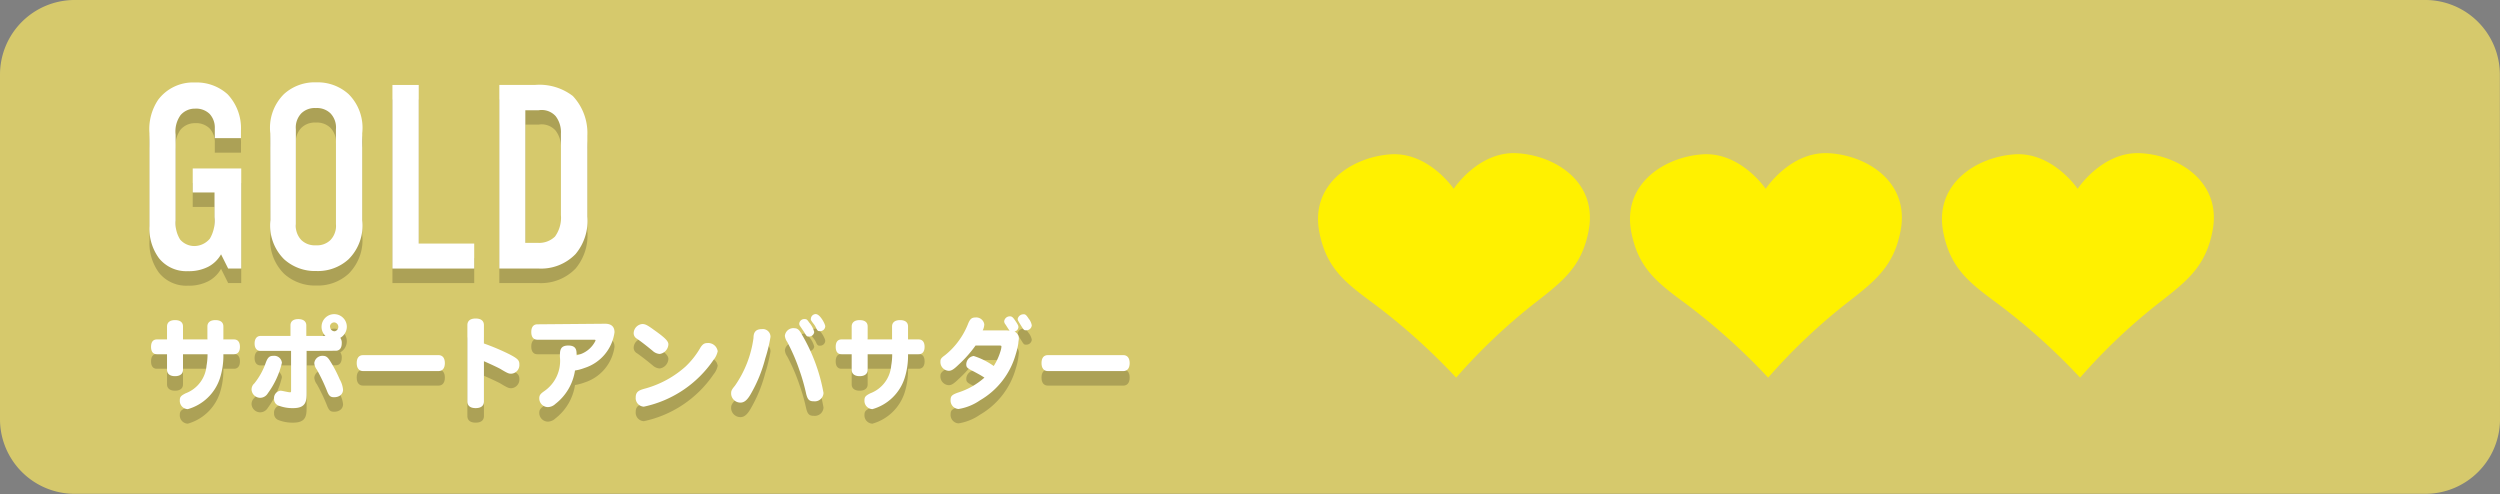 <svg xmlns="http://www.w3.org/2000/svg" viewBox="0 0 172.13 34.02"><rect x="0" y="0" width="172.13" height="34.02" fill="#808080" stroke="none"/><defs><style>.cls-1{fill:#d6c96c;}.cls-2{opacity:0.2;}.cls-3{fill:#070001;}.cls-4{fill:#fff;}.cls-5{fill:#fff100;}.cls-6{fill:#040000;}</style></defs><title>default-rank-gold</title><g id="レイヤー_2" data-name="レイヤー 2"><g id="レイヤー_1-2" data-name="レイヤー 1"><g id="g"><path class="cls-1" d="M172.13,28.9A5.14,5.14,0,0,1,167,34H5.12A5.14,5.14,0,0,1,0,28.9V5.12A5.14,5.14,0,0,1,5.12,0H167a5.14,5.14,0,0,1,5.12,5.12Z"/><g class="cls-2"><path class="cls-3" d="M15.22,18.51a2.17,2.17,0,0,1-.87.85,2.91,2.91,0,0,1-1.41.31,2.41,2.41,0,0,1-2-.9,3.46,3.46,0,0,1-.65-2.2V10.18a3.63,3.63,0,0,1,.6-2.31,3,3,0,0,1,2.54-1.19,3.17,3.17,0,0,1,2.24.81A3.4,3.4,0,0,1,16.59,10v.51h-1.8V9.84a1.39,1.39,0,0,0-.36-1,1.33,1.33,0,0,0-1-.36,1.29,1.29,0,0,0-1,.45,1.93,1.93,0,0,0-.34,1.34v5.92a2.16,2.16,0,0,0,.31,1.3,1.29,1.29,0,0,0,1,.45,1.4,1.4,0,0,0,1.05-.51,2.44,2.44,0,0,0,.32-1.48v-1.7H13.27V12.6h3.34v6.89h-.9Z"/><path class="cls-3" d="M18.61,10.17a3.27,3.27,0,0,1,.94-2.69,3.13,3.13,0,0,1,2.22-.81A3.17,3.17,0,0,1,24,7.48a3.27,3.27,0,0,1,.94,2.69v6A3.27,3.27,0,0,1,24,18.85a3.13,3.13,0,0,1-2.22.81,3.17,3.17,0,0,1-2.22-.81,3.27,3.27,0,0,1-.94-2.69Zm4.52-.27a1.41,1.41,0,0,0-.38-1.1,1.33,1.33,0,0,0-1-.36,1.32,1.32,0,0,0-1,.36,1.41,1.41,0,0,0-.38,1.1v6.53a1.41,1.41,0,0,0,.38,1.1,1.33,1.33,0,0,0,1,.36,1.32,1.32,0,0,0,1-.36,1.41,1.41,0,0,0,.38-1.1Z"/><polygon class="cls-3" points="28.83 6.85 28.83 17.77 32.65 17.77 32.65 19.49 27.02 19.49 27.02 6.85 28.83 6.85"/><path class="cls-3" d="M36.81,6.85a3.77,3.77,0,0,1,2.63.76,3.72,3.72,0,0,1,1,2.72v5.58a3.56,3.56,0,0,1-.81,2.58,3.3,3.3,0,0,1-2.54,1H34.38V6.85Zm-.64,10.87H37a1.57,1.57,0,0,0,1.21-.43,2.21,2.21,0,0,0,.41-1.48v-5.6A1.82,1.82,0,0,0,38.26,9a1.27,1.27,0,0,0-1.17-.42h-.92v9.1Z"/></g><path class="cls-4" d="M15.22,17.51a2.17,2.17,0,0,1-.87.85,2.91,2.91,0,0,1-1.41.31,2.41,2.41,0,0,1-2-.9,3.46,3.46,0,0,1-.65-2.2V9.18a3.63,3.63,0,0,1,.6-2.31,3,3,0,0,1,2.54-1.19,3.17,3.17,0,0,1,2.24.81A3.4,3.4,0,0,1,16.59,9v.51h-1.8V8.84a1.39,1.39,0,0,0-.36-1,1.33,1.33,0,0,0-1-.36,1.29,1.29,0,0,0-1,.45,1.93,1.93,0,0,0-.34,1.34v5.92a2.16,2.16,0,0,0,.31,1.3,1.29,1.29,0,0,0,1,.45,1.4,1.4,0,0,0,1.05-.51,2.44,2.44,0,0,0,.32-1.48v-1.7H13.27V11.6h3.34v6.89h-.9Z"/><path class="cls-4" d="M18.61,9.17a3.27,3.27,0,0,1,.94-2.69,3.13,3.13,0,0,1,2.22-.81A3.17,3.17,0,0,1,24,6.48a3.27,3.27,0,0,1,.94,2.69v6A3.27,3.27,0,0,1,24,17.85a3.13,3.13,0,0,1-2.22.81,3.17,3.17,0,0,1-2.22-.81,3.27,3.27,0,0,1-.94-2.69Zm4.52-.27a1.41,1.41,0,0,0-.38-1.1,1.33,1.33,0,0,0-1-.36,1.32,1.32,0,0,0-1,.36,1.41,1.41,0,0,0-.38,1.1v6.53a1.41,1.41,0,0,0,.38,1.1,1.33,1.33,0,0,0,1,.36,1.32,1.32,0,0,0,1-.36,1.41,1.41,0,0,0,.38-1.1Z"/><polygon class="cls-4" points="28.83 5.85 28.83 16.77 32.65 16.77 32.65 18.49 27.02 18.49 27.02 5.85 28.83 5.85"/><path class="cls-4" d="M36.81,5.85a3.77,3.77,0,0,1,2.63.76,3.72,3.72,0,0,1,1,2.72v5.58a3.56,3.56,0,0,1-.81,2.58,3.3,3.3,0,0,1-2.54,1H34.38V5.85Zm-.64,10.87H37a1.57,1.57,0,0,0,1.21-.43,2.21,2.21,0,0,0,.41-1.48V9.21A1.82,1.82,0,0,0,38.26,8a1.29,1.29,0,0,0-1.17-.41h-.92v9.09Z"/><path class="cls-5" d="M121.57,13s1.71-2.61,4.37-2.45,5.52,2,4.93,5.28c-.45,2.46-1.71,3.48-3.67,5A39.91,39.91,0,0,0,121.74,26a43.44,43.44,0,0,0-5.67-5.09c-2-1.47-3.27-2.46-3.75-4.92-.64-3.27,2.19-5.15,4.85-5.36S121.57,13,121.57,13Z"/><path class="cls-5" d="M143.05,13s1.71-2.61,4.37-2.45,5.52,2,4.93,5.28c-.45,2.46-1.71,3.48-3.67,5A39.91,39.91,0,0,0,143.22,26a43.44,43.44,0,0,0-5.67-5.09c-2-1.47-3.27-2.46-3.75-4.92-.64-3.27,2.19-5.15,4.85-5.36S143.05,13,143.05,13Z"/><path class="cls-5" d="M100.09,13s1.71-2.61,4.37-2.45,5.52,2,4.93,5.28c-.45,2.46-1.71,3.48-3.67,5A39.91,39.91,0,0,0,100.26,26a43.44,43.44,0,0,0-5.67-5.09c-2-1.47-3.27-2.46-3.75-4.92-.64-3.27,2.19-5.15,4.85-5.36S100.09,13,100.09,13Z"/><g class="cls-2"><path class="cls-6" d="M14.28,24.37v-.89c0-.28.2-.44.55-.44s.55.15.55.44v.89h.73c.26,0,.41.18.41.51s-.15.51-.41.51h-.73a5.11,5.11,0,0,1-.24,1.66,3.26,3.26,0,0,1-2.21,2.12.57.57,0,0,1-.55-.6c0-.24.07-.32.4-.49a2.23,2.23,0,0,0,1.44-1.9,4.45,4.45,0,0,0,.07-.79H12.6v1.07c0,.28-.2.44-.55.44s-.55-.16-.55-.44V25.39h-.7c-.26,0-.4-.18-.4-.51s.14-.51.4-.51h.7v-.89c0-.28.2-.44.55-.44s.55.15.55.44v.89Z"/><path class="cls-6" d="M18.44,28.08a.62.62,0,0,1-.51.31.6.6,0,0,1-.61-.57.56.56,0,0,1,.19-.42,4.74,4.74,0,0,0,.78-1.4c.14-.39.26-.5.53-.5a.53.53,0,0,1,.59.48A5.75,5.75,0,0,1,18.44,28.08Zm2.67-2.92V28c0,.57,0,1.1-.92,1.1a2.66,2.66,0,0,1-1-.17.47.47,0,0,1-.32-.47.51.51,0,0,1,.45-.56c.09,0,.53.11.63.11s.09,0,.09-.2V25.16h-2.1c-.26,0-.41-.19-.41-.51s.15-.52.41-.52H20V23.4c0-.28.2-.43.54-.43s.55.16.55.43v.73h1.32a.85.85,0,0,1-.27-.63.87.87,0,0,1,1.74,0,.89.89,0,0,1-.45.76.59.59,0,0,1,.1.38c0,.32-.15.51-.41.51ZM23,28.35c-.26,0-.36-.1-.5-.47a12.33,12.33,0,0,0-.68-1.42.87.87,0,0,1-.18-.46.56.56,0,0,1,.59-.5c.2,0,.32.08.47.31a9,9,0,0,1,.69,1.31,1.77,1.77,0,0,1,.23.71C23.62,28.14,23.37,28.35,23,28.35Zm-.27-4.85a.31.31,0,0,0,.31.31.31.31,0,0,0,0-.61A.29.29,0,0,0,22.72,23.5Z"/><path class="cls-6" d="M25,26.55c-.28,0-.44-.2-.44-.55s.15-.55.44-.55h5.19c.28,0,.44.2.44.55s-.16.55-.44.55Z"/><path class="cls-6" d="M33.32,24.65a15.85,15.85,0,0,1,1.75.74c.57.3.69.41.69.7a.6.6,0,0,1-.55.64c-.16,0-.22,0-.76-.33-.24-.13-.7-.34-1.13-.53v2.77c0,.3-.2.46-.57.46s-.57-.16-.57-.46V23.39c0-.3.2-.46.57-.46s.57.16.57.46Z"/><path class="cls-6" d="M41.66,23.29c.43,0,.65.2.65.59a3,3,0,0,1-2.05,2.45,3.32,3.32,0,0,1-.67.18,3.58,3.58,0,0,1-1.35,2.3.78.78,0,0,1-.51.22.6.6,0,0,1-.6-.6c0-.2.06-.3.33-.49a2.53,2.53,0,0,0,1.09-2.37c0-.42,0-.78.58-.78s.57.37.57.67a1.84,1.84,0,0,0,1.3-1c0-.05,0-.07-.09-.07H37c-.27,0-.42-.19-.42-.53s.15-.53.42-.53Z"/><path class="cls-6" d="M45.42,25.37a.79.79,0,0,1-.49-.22c-.33-.27-.65-.53-1.06-.82a.44.44,0,0,1-.24-.4.65.65,0,0,1,.6-.62c.19,0,.34.07.79.4.78.55,1,.78,1,1A.7.7,0,0,1,45.42,25.37Zm4-.21a1.41,1.41,0,0,1-.3.63A7.75,7.75,0,0,1,44.33,29a.59.59,0,0,1-.56-.64c0-.43.28-.51.73-.63a6.93,6.93,0,0,0,2.71-1.5,5.68,5.68,0,0,0,1-1.27c.15-.25.28-.34.49-.34A.66.66,0,0,1,49.41,25.16Z"/><path class="cls-6" d="M52.69,25.68a9.66,9.66,0,0,1-1,2.45c-.24.42-.45.59-.71.59a.64.64,0,0,1-.64-.6c0-.18,0-.25.26-.56a7.49,7.49,0,0,0,1.28-3.29c0-.31.09-.61.57-.61a.53.53,0,0,1,.6.54A10.47,10.47,0,0,1,52.69,25.68Zm2-2.08c.22,0,.34.1.53.45a12.14,12.14,0,0,1,1.48,4,.6.6,0,0,1-.67.58c-.32,0-.43-.12-.53-.54a13.6,13.6,0,0,0-.46-1.61,12.92,12.92,0,0,0-.84-1.94.88.88,0,0,1-.16-.42A.59.59,0,0,1,54.72,23.6Zm1,.57c-.13,0-.15,0-.32-.3l-.27-.4a.29.29,0,0,1-.07-.18.34.34,0,0,1,.35-.32c.13,0,.18,0,.32.22a1.61,1.61,0,0,1,.36.67A.35.35,0,0,1,55.74,24.17Zm.49-1.54c.28,0,.64.68.64.84a.35.35,0,0,1-.37.33c-.11,0-.16,0-.26-.22s-.19-.29-.29-.44-.07-.13-.07-.19A.34.34,0,0,1,56.23,22.63Z"/><path class="cls-6" d="M61.42,24.37v-.89c0-.28.2-.44.55-.44s.55.15.55.44v.89h.73c.26,0,.41.18.41.51s-.15.51-.41.51h-.73a5.11,5.11,0,0,1-.24,1.66,3.26,3.26,0,0,1-2.21,2.12.57.57,0,0,1-.55-.6c0-.24.07-.32.4-.49a2.23,2.23,0,0,0,1.44-1.9,4.45,4.45,0,0,0,.07-.79H59.74v1.07c0,.28-.2.44-.55.44s-.55-.16-.55-.44V25.39h-.7c-.26,0-.4-.18-.4-.51s.14-.51.4-.51h.7v-.89c0-.28.2-.44.55-.44s.55.15.55.44v.89Z"/><path class="cls-6" d="M69.4,23.75h.11c-.09-.11-.2-.3-.28-.42a.35.35,0,0,1-.09-.22.39.39,0,0,1,.39-.34c.15,0,.22.07.4.34s.19.32.19.41a.34.34,0,0,1-.27.3.51.51,0,0,1,.3.48,4.6,4.6,0,0,1-.21,1.07,5.33,5.33,0,0,1-2.46,3.18,3.6,3.6,0,0,1-1.48.6.58.58,0,0,1-.55-.61c0-.27.08-.36.48-.51A5,5,0,0,0,67.78,27c-.29-.19-.51-.3-.73-.42-.43-.22-.52-.27-.52-.49a.59.59,0,0,1,.51-.58,5,5,0,0,1,1.38.69,4,4,0,0,0,.46-1,1.41,1.41,0,0,0,.07-.32c0-.07,0-.09-.18-.09h-1.6A8.37,8.37,0,0,1,66,26.1c-.34.33-.49.42-.68.42a.6.6,0,0,1-.57-.6c0-.17,0-.25.31-.47a5,5,0,0,0,.88-.9,5.18,5.18,0,0,0,.7-1.23c.14-.36.26-.47.51-.47a.56.56,0,0,1,.62.47,1,1,0,0,1-.11.42h1.7Zm1.42-.83a1,1,0,0,1,.22.47.37.37,0,0,1-.39.34c-.14,0-.15,0-.36-.34s-.22-.36-.22-.44a.4.4,0,0,1,.4-.32C70.59,22.63,70.66,22.68,70.82,22.92Z"/><path class="cls-6" d="M72.15,26.55c-.28,0-.44-.2-.44-.55s.15-.55.44-.55h5.19c.28,0,.44.2.44.55s-.16.55-.44.55Z"/></g><path class="cls-4" d="M14.28,23.37v-.89c0-.28.2-.44.55-.44s.55.15.55.44v.89h.73c.26,0,.41.18.41.51s-.15.51-.41.51h-.73a5.11,5.11,0,0,1-.24,1.66,3.26,3.26,0,0,1-2.21,2.12.57.57,0,0,1-.55-.6c0-.24.07-.32.4-.49a2.23,2.23,0,0,0,1.44-1.9,4.45,4.45,0,0,0,.07-.79H12.6v1.07c0,.28-.2.44-.55.44s-.55-.16-.55-.44V24.39h-.7c-.26,0-.4-.18-.4-.51s.14-.51.4-.51h.7v-.89c0-.28.2-.44.55-.44s.55.15.55.44v.89Z"/><path class="cls-4" d="M18.44,27.08a.62.62,0,0,1-.51.31.6.6,0,0,1-.61-.57.56.56,0,0,1,.19-.42,4.74,4.74,0,0,0,.78-1.4c.14-.39.26-.5.53-.5a.53.53,0,0,1,.59.48A5.75,5.75,0,0,1,18.44,27.08Zm2.67-2.92V27c0,.57,0,1.1-.92,1.1a2.66,2.66,0,0,1-1-.17.47.47,0,0,1-.32-.47.51.51,0,0,1,.45-.56c.09,0,.53.11.63.11s.09,0,.09-.2V24.16h-2.1c-.26,0-.41-.19-.41-.51s.15-.52.41-.52H20V22.4c0-.28.2-.43.54-.43s.55.16.55.43v.73h1.32a.85.85,0,0,1-.27-.63.87.87,0,0,1,1.74,0,.89.89,0,0,1-.45.76.59.59,0,0,1,.1.38c0,.32-.15.51-.41.51ZM23,27.35c-.26,0-.36-.1-.5-.47a12.33,12.33,0,0,0-.68-1.42.87.87,0,0,1-.18-.46.56.56,0,0,1,.59-.5c.2,0,.32.08.47.31a9,9,0,0,1,.69,1.31,1.77,1.77,0,0,1,.23.71C23.62,27.14,23.37,27.35,23,27.35Zm-.27-4.85a.31.31,0,0,0,.31.31.31.31,0,0,0,0-.61A.29.29,0,0,0,22.72,22.5Z"/><path class="cls-4" d="M25,25.55c-.28,0-.44-.2-.44-.55s.15-.55.44-.55h5.19c.28,0,.44.2.44.55s-.16.55-.44.55Z"/><path class="cls-4" d="M33.32,23.65a15.85,15.85,0,0,1,1.75.74c.57.3.69.41.69.7a.6.6,0,0,1-.55.64c-.16,0-.22,0-.76-.33-.24-.13-.7-.34-1.13-.53v2.77c0,.3-.2.46-.57.46s-.57-.16-.57-.46V22.39c0-.3.2-.46.57-.46s.57.16.57.46Z"/><path class="cls-4" d="M41.66,22.29c.43,0,.65.2.65.59a3,3,0,0,1-2.05,2.45,3.32,3.32,0,0,1-.67.18,3.58,3.58,0,0,1-1.35,2.3.78.78,0,0,1-.51.22.6.6,0,0,1-.6-.6c0-.2.06-.3.33-.49a2.53,2.53,0,0,0,1.09-2.37c0-.42,0-.78.58-.78s.57.37.57.67a1.84,1.84,0,0,0,1.3-1c0-.05,0-.07-.09-.07H37c-.27,0-.42-.19-.42-.53s.15-.53.42-.53Z"/><path class="cls-4" d="M45.42,24.37a.79.79,0,0,1-.49-.22c-.33-.27-.65-.53-1.06-.82a.44.44,0,0,1-.24-.4.65.65,0,0,1,.6-.62c.19,0,.34.07.79.4.78.55,1,.78,1,1A.7.7,0,0,1,45.42,24.37Zm4-.21a1.41,1.41,0,0,1-.3.63A7.75,7.75,0,0,1,44.33,28a.59.59,0,0,1-.56-.64c0-.43.28-.51.73-.63a6.93,6.93,0,0,0,2.71-1.5,5.68,5.68,0,0,0,1-1.27c.15-.25.28-.34.49-.34A.66.66,0,0,1,49.41,24.16Z"/><path class="cls-4" d="M52.69,24.68a9.66,9.66,0,0,1-1,2.45c-.24.42-.45.59-.71.59a.64.64,0,0,1-.64-.6c0-.18,0-.25.26-.56a7.49,7.49,0,0,0,1.28-3.29c0-.31.09-.61.57-.61a.53.53,0,0,1,.6.54A10.18,10.18,0,0,1,52.69,24.68Zm2-2.08c.22,0,.34.1.53.45a12.14,12.14,0,0,1,1.48,4,.6.6,0,0,1-.67.58c-.32,0-.43-.12-.53-.54a13.6,13.6,0,0,0-.46-1.61,12.92,12.92,0,0,0-.84-1.94.88.88,0,0,1-.16-.42A.59.59,0,0,1,54.72,22.6Zm1,.57c-.13,0-.15,0-.32-.3l-.27-.4a.29.29,0,0,1-.07-.18.34.34,0,0,1,.35-.32c.13,0,.18,0,.32.22a1.61,1.61,0,0,1,.36.67A.35.35,0,0,1,55.74,23.17Zm.49-1.54c.28,0,.64.68.64.84a.35.35,0,0,1-.37.33c-.11,0-.16,0-.26-.22s-.19-.29-.29-.44-.07-.13-.07-.19A.34.34,0,0,1,56.23,21.63Z"/><path class="cls-4" d="M61.42,23.37v-.89c0-.28.2-.44.55-.44s.55.15.55.44v.89h.73c.26,0,.41.18.41.51s-.15.51-.41.51h-.73a5.11,5.11,0,0,1-.24,1.66,3.26,3.26,0,0,1-2.21,2.12.57.57,0,0,1-.55-.6c0-.24.07-.32.4-.49a2.23,2.23,0,0,0,1.44-1.9,4.45,4.45,0,0,0,.07-.79H59.74v1.07c0,.28-.2.44-.55.44s-.55-.16-.55-.44V24.39h-.7c-.26,0-.4-.18-.4-.51s.14-.51.4-.51h.7v-.89c0-.28.2-.44.55-.44s.55.15.55.44v.89Z"/><path class="cls-4" d="M69.4,22.76h.11c-.09-.11-.2-.3-.28-.42a.35.35,0,0,1-.09-.22.39.39,0,0,1,.39-.34c.15,0,.22.07.4.34s.19.32.19.41a.34.34,0,0,1-.27.3.51.51,0,0,1,.3.48,4.6,4.6,0,0,1-.21,1.07,5.33,5.33,0,0,1-2.46,3.18,3.6,3.6,0,0,1-1.48.6.58.58,0,0,1-.55-.61c0-.27.08-.36.48-.51A5,5,0,0,0,67.78,26c-.29-.19-.51-.3-.73-.42-.43-.22-.52-.27-.52-.49a.59.59,0,0,1,.51-.58,5,5,0,0,1,1.38.69,4,4,0,0,0,.46-1,1.41,1.41,0,0,0,.07-.32c0-.07,0-.09-.18-.09h-1.6A8.37,8.37,0,0,1,66,25.11c-.34.33-.49.42-.68.42a.6.6,0,0,1-.57-.6c0-.17,0-.25.31-.47a5,5,0,0,0,.88-.9,5.18,5.18,0,0,0,.7-1.23c.14-.36.26-.47.51-.47a.56.56,0,0,1,.62.47,1,1,0,0,1-.11.42h1.7Zm1.42-.83a1,1,0,0,1,.22.47.37.37,0,0,1-.39.34c-.14,0-.15,0-.36-.34s-.22-.36-.22-.44a.4.4,0,0,1,.4-.32C70.59,21.63,70.66,21.68,70.82,21.93Z"/><path class="cls-4" d="M72.15,25.55c-.28,0-.44-.2-.44-.55s.15-.55.44-.55h5.19c.28,0,.44.2.44.55s-.16.55-.44.55Z"/></g></g></g></svg>